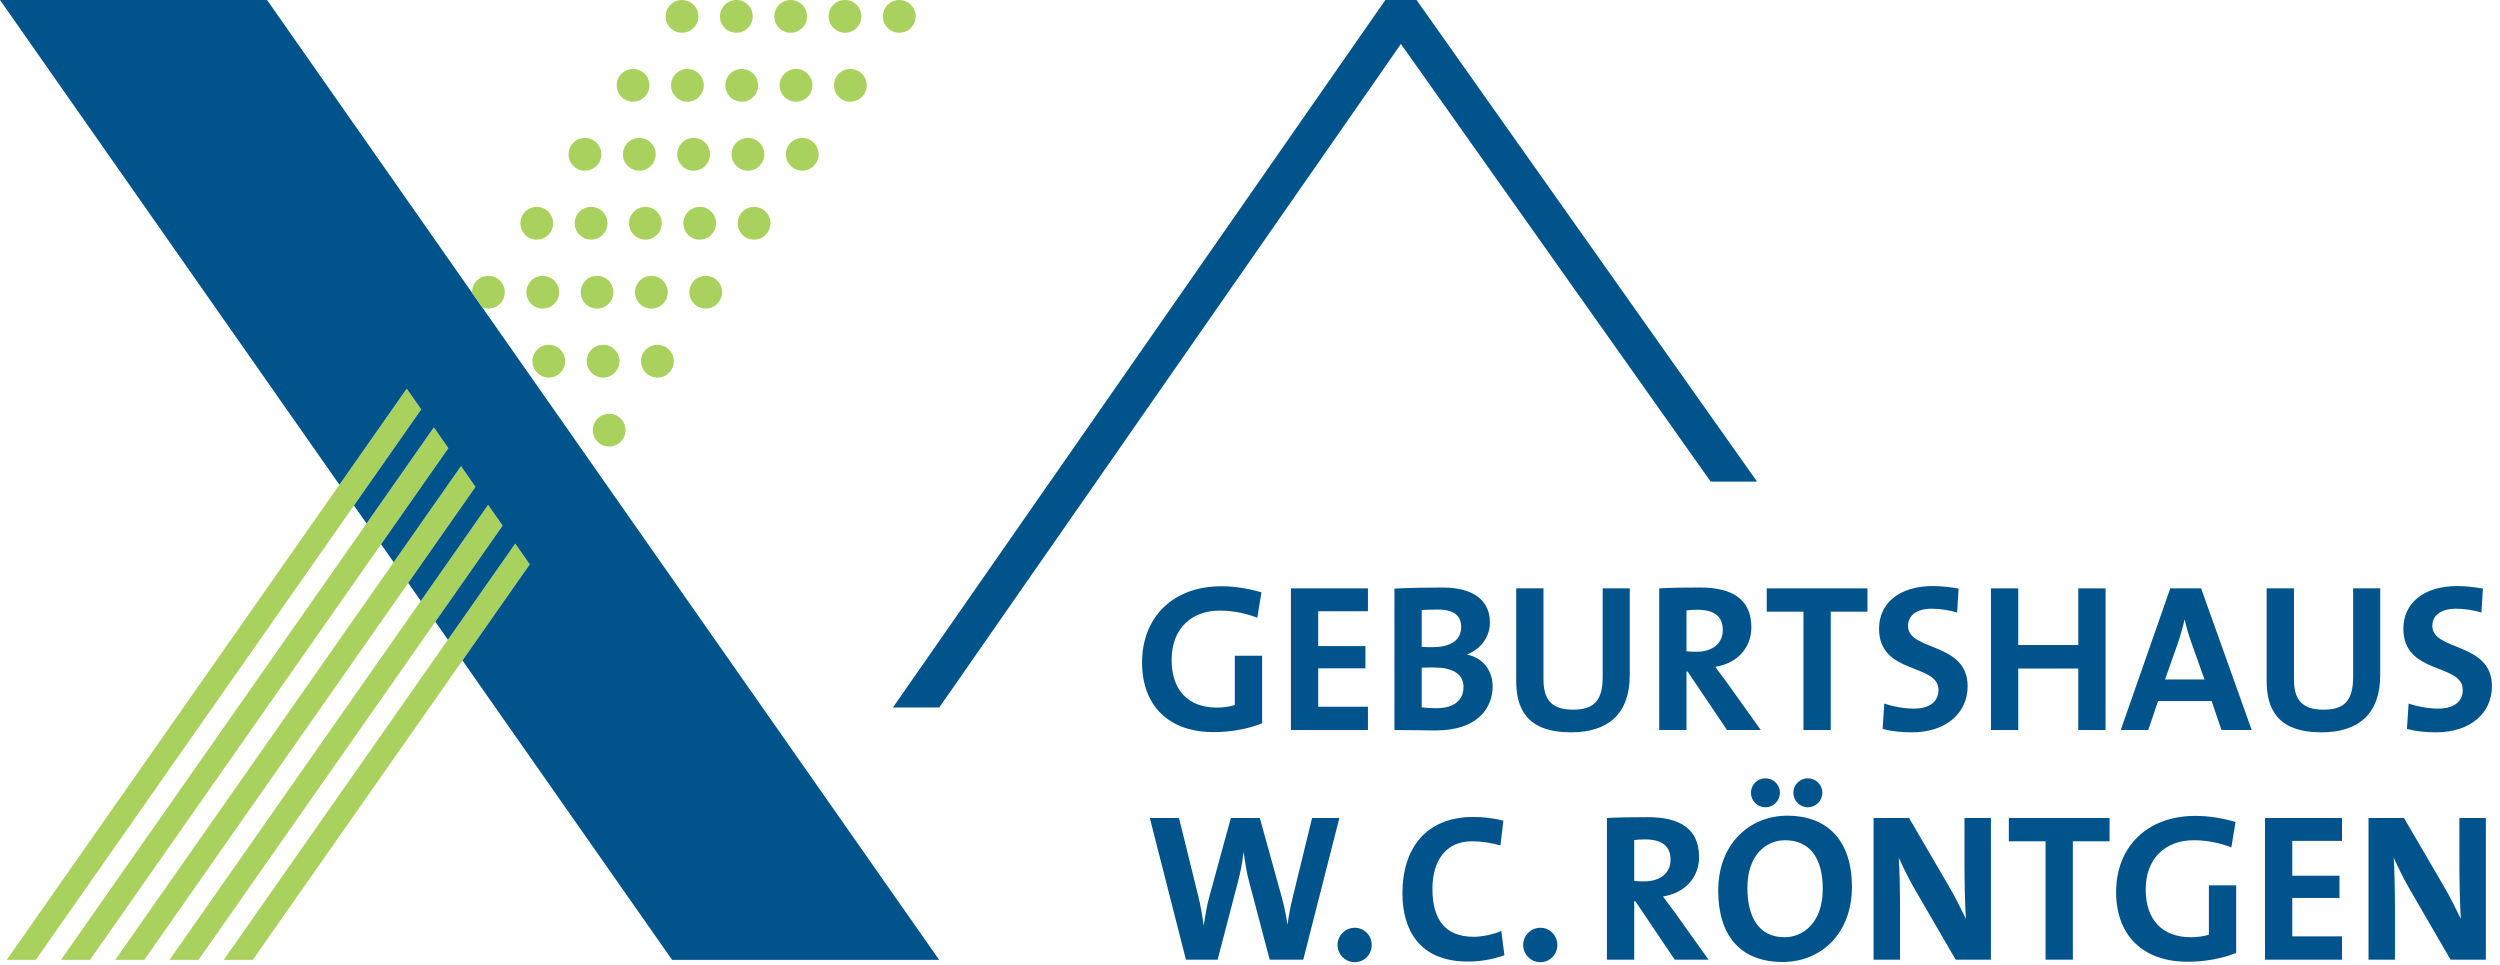 <?xml version="1.0" encoding="UTF-8" standalone="no"?>
<!DOCTYPE svg PUBLIC "-//W3C//DTD SVG 1.1//EN" "http://www.w3.org/Graphics/SVG/1.1/DTD/svg11.dtd">
<svg width="100%" height="100%" viewBox="0 0 930 359" version="1.1" xmlns="http://www.w3.org/2000/svg" xmlns:xlink="http://www.w3.org/1999/xlink" xml:space="preserve" xmlns:serif="http://www.serif.com/" style="fill-rule:evenodd;clip-rule:evenodd;stroke-linejoin:round;stroke-miterlimit:2;">
    <g id="Ebene-2" serif:id="Ebene 2" transform="matrix(4.167,0,0,4.167,0,0)">
        <g transform="matrix(1,0,0,1,43.574,75.316)">
            <path d="M0,-30.246L-28.444,10.376L-25.85,10.376L1.297,-28.393L0,-30.246ZM-2.422,-33.705L-33.287,10.376L-30.693,10.376L-1.125,-31.852L-2.422,-33.705ZM-7.266,-40.622L-42.975,10.376L-40.38,10.376L-5.969,-38.769L-7.266,-40.622ZM-4.844,-37.163L-38.131,10.376L-35.537,10.376L-3.547,-35.31L-4.844,-37.163ZM3.719,-24.934L-21.006,10.376L-23.6,10.376L2.422,-26.787L3.719,-24.934Z" style="fill:rgb(168,209,93);fill-rule:nonzero;"/>
        </g>
        <g transform="matrix(1,0,0,1,23.841,85.692)">
            <path d="M0,-85.692L-23.841,-85.692L6.46,-42.418L12.468,-50.998L13.765,-49.145L7.757,-40.565L8.882,-38.959L14.89,-47.539L16.187,-45.686L10.179,-37.107L11.304,-35.501L17.312,-44.081L18.608,-42.228L12.601,-33.648L13.726,-32.042L19.733,-40.622L21.03,-38.769L15.022,-30.189L16.147,-28.583L22.155,-37.163L23.452,-35.31L17.444,-26.73L36.161,0L60.002,0L0,-85.692Z" style="fill:rgb(0,84,139);fill-rule:nonzero;"/>
        </g>
        <g transform="matrix(1,0,0,1,43.056,12.421)">
            <path d="M0,15.021C0.17,15.089 0.354,15.129 0.548,15.129C1.356,15.129 2.011,14.474 2.011,13.667C2.011,12.859 1.356,12.205 0.548,12.205C-0.259,12.205 -0.914,12.859 -0.914,13.667C-0.914,13.686 -0.909,13.705 -0.909,13.723L0,15.021ZM11.326,24.517C10.519,24.517 9.864,25.172 9.864,25.98C9.864,26.788 10.519,27.442 11.326,27.442C12.134,27.442 12.789,26.788 12.789,25.98C12.789,25.172 12.134,24.517 11.326,24.517M5.937,18.361C5.129,18.361 4.474,19.015 4.474,19.823C4.474,20.631 5.129,21.286 5.937,21.286C6.744,21.286 7.399,20.631 7.399,19.823C7.399,19.015 6.744,18.361 5.937,18.361M10.786,18.361C9.978,18.361 9.323,19.015 9.323,19.823C9.323,20.631 9.978,21.286 10.786,21.286C11.594,21.286 12.249,20.631 12.249,19.823C12.249,19.015 11.594,18.361 10.786,18.361M15.635,18.361C14.827,18.361 14.172,19.015 14.172,19.823C14.172,20.631 14.827,21.286 15.635,21.286C16.443,21.286 17.098,20.631 17.098,19.823C17.098,19.015 16.443,18.361 15.635,18.361M5.397,12.205C4.59,12.205 3.935,12.859 3.935,13.667C3.935,14.474 4.59,15.129 5.397,15.129C6.206,15.129 6.86,14.474 6.86,13.667C6.86,12.859 6.206,12.205 5.397,12.205M10.247,12.205C9.439,12.205 8.784,12.859 8.784,13.667C8.784,14.474 9.439,15.129 10.247,15.129C11.055,15.129 11.709,14.474 11.709,13.667C11.709,12.859 11.055,12.205 10.247,12.205M15.096,12.205C14.289,12.205 13.634,12.859 13.634,13.667C13.634,14.474 14.289,15.129 15.096,15.129C15.904,15.129 16.559,14.474 16.559,13.667C16.559,12.859 15.904,12.205 15.096,12.205M19.945,12.205C19.138,12.205 18.483,12.859 18.483,13.667C18.483,14.474 19.138,15.129 19.945,15.129C20.753,15.129 21.408,14.474 21.408,13.667C21.408,12.859 20.753,12.205 19.945,12.205M4.864,6.047C4.056,6.047 3.401,6.703 3.401,7.51C3.401,8.318 4.056,8.973 4.864,8.973C5.671,8.973 6.326,8.318 6.326,7.51C6.326,6.703 5.671,6.047 4.864,6.047M9.713,6.047C8.905,6.047 8.25,6.703 8.25,7.51C8.25,8.318 8.905,8.973 9.713,8.973C10.521,8.973 11.176,8.318 11.176,7.51C11.176,6.703 10.521,6.047 9.713,6.047M14.563,6.047C13.754,6.047 13.1,6.703 13.1,7.51C13.1,8.318 13.754,8.973 14.563,8.973C15.37,8.973 16.025,8.318 16.025,7.51C16.025,6.703 15.37,6.047 14.563,6.047M19.412,6.047C18.604,6.047 17.949,6.703 17.949,7.51C17.949,8.318 18.604,8.973 19.412,8.973C20.219,8.973 20.874,8.318 20.874,7.51C20.874,6.703 20.219,6.047 19.412,6.047M24.261,6.047C23.453,6.047 22.798,6.703 22.798,7.51C22.798,8.318 23.453,8.973 24.261,8.973C25.069,8.973 25.724,8.318 25.724,7.51C25.724,6.703 25.069,6.047 24.261,6.047M9.166,-0.109C8.358,-0.109 7.703,0.546 7.703,1.354C7.703,2.162 8.358,2.817 9.166,2.817C9.974,2.817 10.628,2.162 10.628,1.354C10.628,0.546 9.974,-0.109 9.166,-0.109M14.015,-0.109C13.208,-0.109 12.553,0.546 12.553,1.354C12.553,2.162 13.208,2.817 14.015,2.817C14.823,2.817 15.478,2.162 15.478,1.354C15.478,0.546 14.823,-0.109 14.015,-0.109M18.864,-0.109C18.057,-0.109 17.402,0.546 17.402,1.354C17.402,2.162 18.057,2.817 18.864,2.817C19.672,2.817 20.327,2.162 20.327,1.354C20.327,0.546 19.672,-0.109 18.864,-0.109M23.714,-0.109C22.906,-0.109 22.251,0.546 22.251,1.354C22.251,2.162 22.906,2.817 23.714,2.817C24.521,2.817 25.176,2.162 25.176,1.354C25.176,0.546 24.521,-0.109 23.714,-0.109M28.563,-0.109C27.755,-0.109 27.101,0.546 27.101,1.354C27.101,2.162 27.755,2.817 28.563,2.817C29.371,2.817 30.025,2.162 30.025,1.354C30.025,0.546 29.371,-0.109 28.563,-0.109M17.831,-12.421C17.023,-12.421 16.368,-11.767 16.368,-10.958C16.368,-10.151 17.023,-9.497 17.831,-9.497C18.638,-9.497 19.293,-10.151 19.293,-10.958C19.293,-11.767 18.638,-12.421 17.831,-12.421M22.68,-12.421C21.872,-12.421 21.217,-11.767 21.217,-10.958C21.217,-10.151 21.872,-9.497 22.68,-9.497C23.488,-9.497 24.143,-10.151 24.143,-10.958C24.143,-11.767 23.488,-12.421 22.68,-12.421M27.529,-12.421C26.721,-12.421 26.066,-11.767 26.066,-10.958C26.066,-10.151 26.721,-9.497 27.529,-9.497C28.337,-9.497 28.992,-10.151 28.992,-10.958C28.992,-11.767 28.337,-12.421 27.529,-12.421M32.378,-12.421C31.571,-12.421 30.916,-11.767 30.916,-10.958C30.916,-10.151 31.571,-9.497 32.378,-9.497C33.186,-9.497 33.841,-10.151 33.841,-10.958C33.841,-11.767 33.186,-12.421 32.378,-12.421M37.228,-12.421C36.42,-12.421 35.765,-11.767 35.765,-10.958C35.765,-10.151 36.42,-9.497 37.228,-9.497C38.036,-9.497 38.69,-10.151 38.69,-10.958C38.69,-11.767 38.036,-12.421 37.228,-12.421M13.461,-6.265C12.653,-6.265 11.999,-5.61 11.999,-4.802C11.999,-3.995 12.653,-3.34 13.461,-3.34C14.269,-3.34 14.924,-3.995 14.924,-4.802C14.924,-5.61 14.269,-6.265 13.461,-6.265M18.311,-6.265C17.502,-6.265 16.848,-5.61 16.848,-4.802C16.848,-3.995 17.502,-3.34 18.311,-3.34C19.118,-3.34 19.773,-3.995 19.773,-4.802C19.773,-5.61 19.118,-6.265 18.311,-6.265M23.16,-6.265C22.352,-6.265 21.697,-5.61 21.697,-4.802C21.697,-3.995 22.352,-3.34 23.16,-3.34C23.967,-3.34 24.622,-3.995 24.622,-4.802C24.622,-5.61 23.967,-6.265 23.16,-6.265M28.009,-6.265C27.201,-6.265 26.546,-5.61 26.546,-4.802C26.546,-3.995 27.201,-3.34 28.009,-3.34C28.816,-3.34 29.472,-3.995 29.472,-4.802C29.472,-5.61 28.816,-6.265 28.009,-6.265M34.321,-4.802C34.321,-3.995 33.666,-3.34 32.858,-3.34C32.05,-3.34 31.396,-3.995 31.396,-4.802C31.396,-5.61 32.05,-6.265 32.858,-6.265C33.666,-6.265 34.321,-5.61 34.321,-4.802" style="fill:rgb(168,209,93);fill-rule:nonzero;"/>
        </g>
        <g transform="matrix(1,0,0,1,126.459,63.156)">
            <path d="M0,-63.156L-2.785,-63.156L-46.742,0L-42.605,0L-1.394,-59.231L26.257,-20.164L30.398,-20.164L0,-63.156Z" style="fill:rgb(0,84,139);fill-rule:nonzero;"/>
        </g>
        <g transform="matrix(1,0,0,1,112.241,62.548)">
            <path d="M0,-7.401C-1.012,-7.795 -2.174,-8.038 -3.354,-8.038C-5.847,-8.038 -7.646,-6.464 -7.646,-3.634C-7.646,-0.956 -6.184,0.619 -3.617,0.619C-3.018,0.619 -2.492,0.543 -2.005,0.394L-2.005,-4.009L0.431,-4.009L0.431,2.024C-0.825,2.53 -2.38,2.811 -3.897,2.811C-7.907,2.811 -10.287,0.451 -10.287,-3.41C-10.287,-7.382 -7.589,-10.212 -3.204,-10.212C-1.949,-10.212 -0.712,-9.987 0.374,-9.669L0,-7.401Z" style="fill:rgb(0,84,139);fill-rule:nonzero;"/>
        </g>
        <g transform="matrix(1,0,0,1,115.243,52.525)">
            <path d="M0,12.647L0,0L6.877,0L6.877,2.042L2.436,2.042L2.436,5.152L6.652,5.152L6.652,7.138L2.436,7.138L2.436,10.567L6.877,10.567L6.877,12.647L0,12.647Z" style="fill:rgb(0,84,139);fill-rule:nonzero;"/>
        </g>
        <g transform="matrix(1,0,0,1,127.989,58.071)">
            <path d="M0,1.517C-0.187,1.517 -0.806,1.517 -1.068,1.537L-1.068,5.078C-0.768,5.115 -0.3,5.153 0.263,5.153C1.855,5.153 2.661,4.403 2.661,3.26C2.661,2.023 1.593,1.517 0,1.517M0.356,-3.654C-0.149,-3.654 -0.637,-3.635 -1.068,-3.617L-1.068,-0.319C-0.768,-0.3 -0.469,-0.3 -0.075,-0.3C1.593,-0.3 2.455,-0.975 2.455,-2.099C2.455,-3.036 1.893,-3.654 0.356,-3.654M0.187,7.139C-0.581,7.139 -1.911,7.101 -3.504,7.101L-3.504,-5.528C-2.436,-5.585 -0.787,-5.622 0.769,-5.622C3.504,-5.622 5.021,-4.516 5.021,-2.493C5.021,-1.237 4.216,-0.131 3.017,0.337L3.017,0.374C4.516,0.693 5.266,1.93 5.266,3.204C5.266,5.04 4.01,7.139 0.187,7.139" style="fill:rgb(0,84,139);fill-rule:nonzero;"/>
        </g>
        <g transform="matrix(1,0,0,1,140.247,52.524)">
            <path d="M0,12.854C-3.991,12.854 -4.891,10.681 -4.891,8.263L-4.891,0L-2.455,0L-2.455,8.114C-2.455,9.707 -1.93,10.831 0.169,10.831C2.043,10.831 2.829,10.043 2.829,7.889L2.829,0L5.247,0L5.247,7.739C5.247,11.187 3.335,12.854 0,12.854" style="fill:rgb(0,84,139);fill-rule:nonzero;"/>
        </g>
        <g transform="matrix(1,0,0,1,151.514,63.185)">
            <path d="M0,-8.75C-0.356,-8.75 -0.712,-8.731 -0.956,-8.694L-0.956,-5.04C-0.787,-5.021 -0.449,-5.003 -0.075,-5.003C1.387,-5.003 2.286,-5.752 2.286,-6.933C2.286,-8.15 1.536,-8.75 0,-8.75M2.661,1.986L-0.862,-3.241L-0.956,-3.241L-0.956,1.986L-3.392,1.986L-3.392,-10.661C-2.398,-10.718 -1.218,-10.736 0.243,-10.736C3.035,-10.736 4.834,-9.762 4.834,-7.176C4.834,-5.303 3.522,-3.953 1.611,-3.653C1.968,-3.185 2.323,-2.698 2.642,-2.267L5.678,1.986L2.661,1.986Z" style="fill:rgb(0,84,139);fill-rule:nonzero;"/>
        </g>
        <g transform="matrix(1,0,0,1,163.436,63.092)">
            <path d="M0,-8.487L0,2.08L-2.436,2.08L-2.436,-8.487L-5.715,-8.487L-5.715,-10.567L3.279,-10.567L3.279,-8.487L0,-8.487Z" style="fill:rgb(0,84,139);fill-rule:nonzero;"/>
        </g>
        <g transform="matrix(1,0,0,1,170.653,52.318)">
            <path d="M0,13.06C-0.899,13.06 -1.799,12.966 -2.586,12.76L-2.437,10.494C-1.725,10.737 -0.713,10.943 0.206,10.943C1.442,10.943 2.398,10.437 2.398,9.275C2.398,6.858 -2.904,7.963 -2.904,3.804C-2.904,1.555 -1.125,0 1.911,0C2.623,0 3.447,0.094 4.197,0.225L4.065,2.361C3.354,2.155 2.566,2.024 1.799,2.024C0.393,2.024 -0.319,2.661 -0.319,3.56C-0.319,5.828 5.003,4.985 5.003,8.938C5.003,11.318 3.11,13.06 0,13.06" style="fill:rgb(0,84,139);fill-rule:nonzero;"/>
        </g>
        <g transform="matrix(1,0,0,1,185.534,52.525)">
            <path d="M0,12.647L0,7.157L-5.359,7.157L-5.359,12.647L-7.795,12.647L-7.795,0L-5.359,0L-5.359,5.058L0,5.058L0,0L2.436,0L2.436,12.647L0,12.647Z" style="fill:rgb(0,84,139);fill-rule:nonzero;"/>
        </g>
        <g transform="matrix(1,0,0,1,195.62,60.357)">
            <path d="M0,-3.017C-0.243,-3.71 -0.431,-4.329 -0.581,-5.04L-0.6,-5.04C-0.749,-4.385 -0.955,-3.654 -1.199,-2.923L-2.342,0.299L1.181,0.299L0,-3.017ZM2.698,4.815L1.817,2.229L-2.96,2.229L-3.841,4.815L-6.296,4.815L-1.874,-7.832L0.881,-7.832L5.396,4.815L2.698,4.815Z" style="fill:rgb(0,84,139);fill-rule:nonzero;"/>
        </g>
        <g transform="matrix(1,0,0,1,207.242,52.524)">
            <path d="M0,12.854C-3.991,12.854 -4.891,10.681 -4.891,8.263L-4.891,0L-2.454,0L-2.454,8.114C-2.454,9.707 -1.93,10.831 0.169,10.831C2.042,10.831 2.829,10.043 2.829,7.889L2.829,0L5.247,0L5.247,7.739C5.247,11.187 3.335,12.854 0,12.854" style="fill:rgb(0,84,139);fill-rule:nonzero;"/>
        </g>
        <g transform="matrix(1,0,0,1,217.46,52.318)">
            <path d="M0,13.06C-0.899,13.06 -1.799,12.966 -2.586,12.76L-2.437,10.494C-1.725,10.737 -0.713,10.943 0.206,10.943C1.442,10.943 2.398,10.437 2.398,9.275C2.398,6.858 -2.904,7.963 -2.904,3.804C-2.904,1.555 -1.125,0 1.911,0C2.623,0 3.447,0.094 4.197,0.225L4.065,2.361C3.354,2.155 2.566,2.024 1.799,2.024C0.393,2.024 -0.319,2.661 -0.319,3.56C-0.319,5.828 5.003,4.985 5.003,8.938C5.003,11.318 3.11,13.06 0,13.06" style="fill:rgb(0,84,139);fill-rule:nonzero;"/>
        </g>
        <g transform="matrix(1,0,0,1,116.346,73.025)">
            <path d="M0,12.647L-2.998,12.647L-4.835,5.677C-5.06,4.871 -5.19,3.971 -5.322,3.072L-5.341,3.072C-5.435,3.953 -5.584,4.778 -5.81,5.621L-7.646,12.647L-10.475,12.647L-13.698,0L-11.093,0L-9.369,6.989C-9.163,7.813 -9.014,8.675 -8.901,9.555L-8.882,9.555C-8.751,8.712 -8.62,7.869 -8.395,7.063L-6.465,0L-3.879,0L-1.931,7.026C-1.743,7.719 -1.537,8.6 -1.425,9.481L-1.405,9.481C-1.274,8.6 -1.125,7.813 -0.937,7.063L0.786,0L3.223,0L0,12.647Z" style="fill:rgb(0,84,139);fill-rule:nonzero;"/>
        </g>
        <g transform="matrix(0,-1,-1,0,120.933,82.834)">
            <path d="M-1.527,-1.527C-2.371,-1.527 -3.064,-0.853 -3.064,-0.009C-3.064,0.833 -2.371,1.527 -1.527,1.527C-0.683,1.527 0.01,0.833 0.01,-0.009C0.01,-0.853 -0.683,-1.527 -1.527,-1.527" style="fill:rgb(0,84,139);fill-rule:nonzero;"/>
        </g>
        <g transform="matrix(1,0,0,1,131.045,72.931)">
            <path d="M0,12.91C-4.423,12.91 -5.847,9.969 -5.847,6.82C-5.847,2.81 -3.748,0 0.487,0C1.386,0 2.342,0.112 3.166,0.337L2.904,2.548C2.079,2.305 1.218,2.174 0.355,2.174C-2.005,2.174 -3.167,3.953 -3.167,6.408C-3.167,9.162 -2.024,10.699 0.524,10.699C1.293,10.699 2.323,10.474 2.979,10.175L3.26,12.348C2.323,12.685 1.18,12.91 0,12.91" style="fill:rgb(0,84,139);fill-rule:nonzero;"/>
        </g>
        <g transform="matrix(0,-1,-1,0,137.503,82.834)">
            <path d="M-1.527,-1.527C-2.371,-1.527 -3.064,-0.853 -3.064,-0.009C-3.064,0.833 -2.371,1.527 -1.527,1.527C-0.683,1.527 0.01,0.833 0.01,-0.009C0.01,-0.853 -0.683,-1.527 -1.527,-1.527" style="fill:rgb(0,84,139);fill-rule:nonzero;"/>
        </g>
        <g transform="matrix(1,0,0,1,146.847,83.686)">
            <path d="M0,-8.75C-0.355,-8.75 -0.712,-8.731 -0.955,-8.694L-0.955,-5.04C-0.787,-5.021 -0.449,-5.003 -0.075,-5.003C1.387,-5.003 2.286,-5.752 2.286,-6.933C2.286,-8.15 1.536,-8.75 0,-8.75M2.661,1.986L-0.862,-3.241L-0.955,-3.241L-0.955,1.986L-3.392,1.986L-3.392,-10.661C-2.398,-10.718 -1.218,-10.736 0.244,-10.736C3.035,-10.736 4.834,-9.762 4.834,-7.176C4.834,-5.303 3.522,-3.953 1.611,-3.653C1.968,-3.185 2.323,-2.698 2.643,-2.267L5.678,1.986L2.661,1.986Z" style="fill:rgb(0,84,139);fill-rule:nonzero;"/>
        </g>
        <g transform="matrix(1,0,0,1,161.391,83.292)">
            <path d="M0,-11.224C-0.712,-11.224 -1.293,-11.805 -1.293,-12.517C-1.293,-13.247 -0.712,-13.81 0,-13.81C0.712,-13.81 1.293,-13.247 1.293,-12.517C1.293,-11.805 0.712,-11.224 0,-11.224M-3.785,-11.224C-4.497,-11.224 -5.078,-11.805 -5.078,-12.517C-5.078,-13.247 -4.497,-13.81 -3.785,-13.81C-3.073,-13.81 -2.492,-13.247 -2.492,-12.517C-2.492,-11.805 -3.073,-11.224 -3.785,-11.224M-2.042,-8.282C-3.785,-8.282 -5.396,-6.896 -5.396,-4.047C-5.396,-1.368 -4.347,0.375 -2.08,0.375C-0.431,0.375 1.331,-0.9 1.331,-3.935C1.331,-6.745 0.132,-8.282 -2.042,-8.282M-2.248,2.586C-6.108,2.586 -8.001,0.131 -8.001,-3.785C-8.001,-7.963 -5.209,-10.474 -1.817,-10.474C1.556,-10.474 3.936,-8.451 3.936,-4.122C3.936,0.056 1.181,2.586 -2.248,2.586" style="fill:rgb(0,84,139);fill-rule:nonzero;"/>
        </g>
        <g transform="matrix(1,0,0,1,174.587,73.025)">
            <path d="M0,12.647L-3.71,6.257C-4.253,5.302 -4.703,4.365 -5.077,3.541C-5.003,4.627 -4.965,6.614 -4.965,8.131L-4.965,12.647L-7.326,12.647L-7.326,0L-4.159,0L-0.637,6.033C-0.056,7.007 0.45,8.056 0.919,9.012C0.825,7.738 0.787,5.49 0.787,3.934L0.787,0L3.148,0L3.148,12.647L0,12.647Z" style="fill:rgb(0,84,139);fill-rule:nonzero;"/>
        </g>
        <g transform="matrix(1,0,0,1,185.049,83.591)">
            <path d="M0,-8.487L0,2.08L-2.436,2.08L-2.436,-8.487L-5.715,-8.487L-5.715,-10.567L3.279,-10.567L3.279,-8.487L0,-8.487Z" style="fill:rgb(0,84,139);fill-rule:nonzero;"/>
        </g>
        <g transform="matrix(1,0,0,1,199.199,83.048)">
            <path d="M0,-7.401C-1.012,-7.795 -2.174,-8.038 -3.354,-8.038C-5.847,-8.038 -7.646,-6.464 -7.646,-3.634C-7.646,-0.956 -6.184,0.619 -3.616,0.619C-3.017,0.619 -2.492,0.543 -2.005,0.394L-2.005,-4.009L0.431,-4.009L0.431,2.024C-0.825,2.53 -2.38,2.811 -3.897,2.811C-7.907,2.811 -10.287,0.451 -10.287,-3.41C-10.287,-7.382 -7.589,-10.212 -3.204,-10.212C-1.949,-10.212 -0.712,-9.987 0.374,-9.669L0,-7.401Z" style="fill:rgb(0,84,139);fill-rule:nonzero;"/>
        </g>
        <g transform="matrix(1,0,0,1,202.201,73.025)">
            <path d="M0,12.647L0,0L6.877,0L6.877,2.042L2.437,2.042L2.437,5.152L6.652,5.152L6.652,7.138L2.437,7.138L2.437,10.567L6.877,10.567L6.877,12.647L0,12.647Z" style="fill:rgb(0,84,139);fill-rule:nonzero;"/>
        </g>
        <g transform="matrix(1,0,0,1,218.77,73.025)">
            <path d="M0,12.647L-3.71,6.257C-4.253,5.302 -4.703,4.365 -5.077,3.541C-5.003,4.627 -4.965,6.614 -4.965,8.131L-4.965,12.647L-7.326,12.647L-7.326,0L-4.159,0L-0.637,6.033C-0.056,7.007 0.45,8.056 0.919,9.012C0.825,7.738 0.787,5.49 0.787,3.934L0.787,0L3.148,0L3.148,12.647L0,12.647Z" style="fill:rgb(0,84,139);fill-rule:nonzero;"/>
        </g>
    </g>
</svg>
